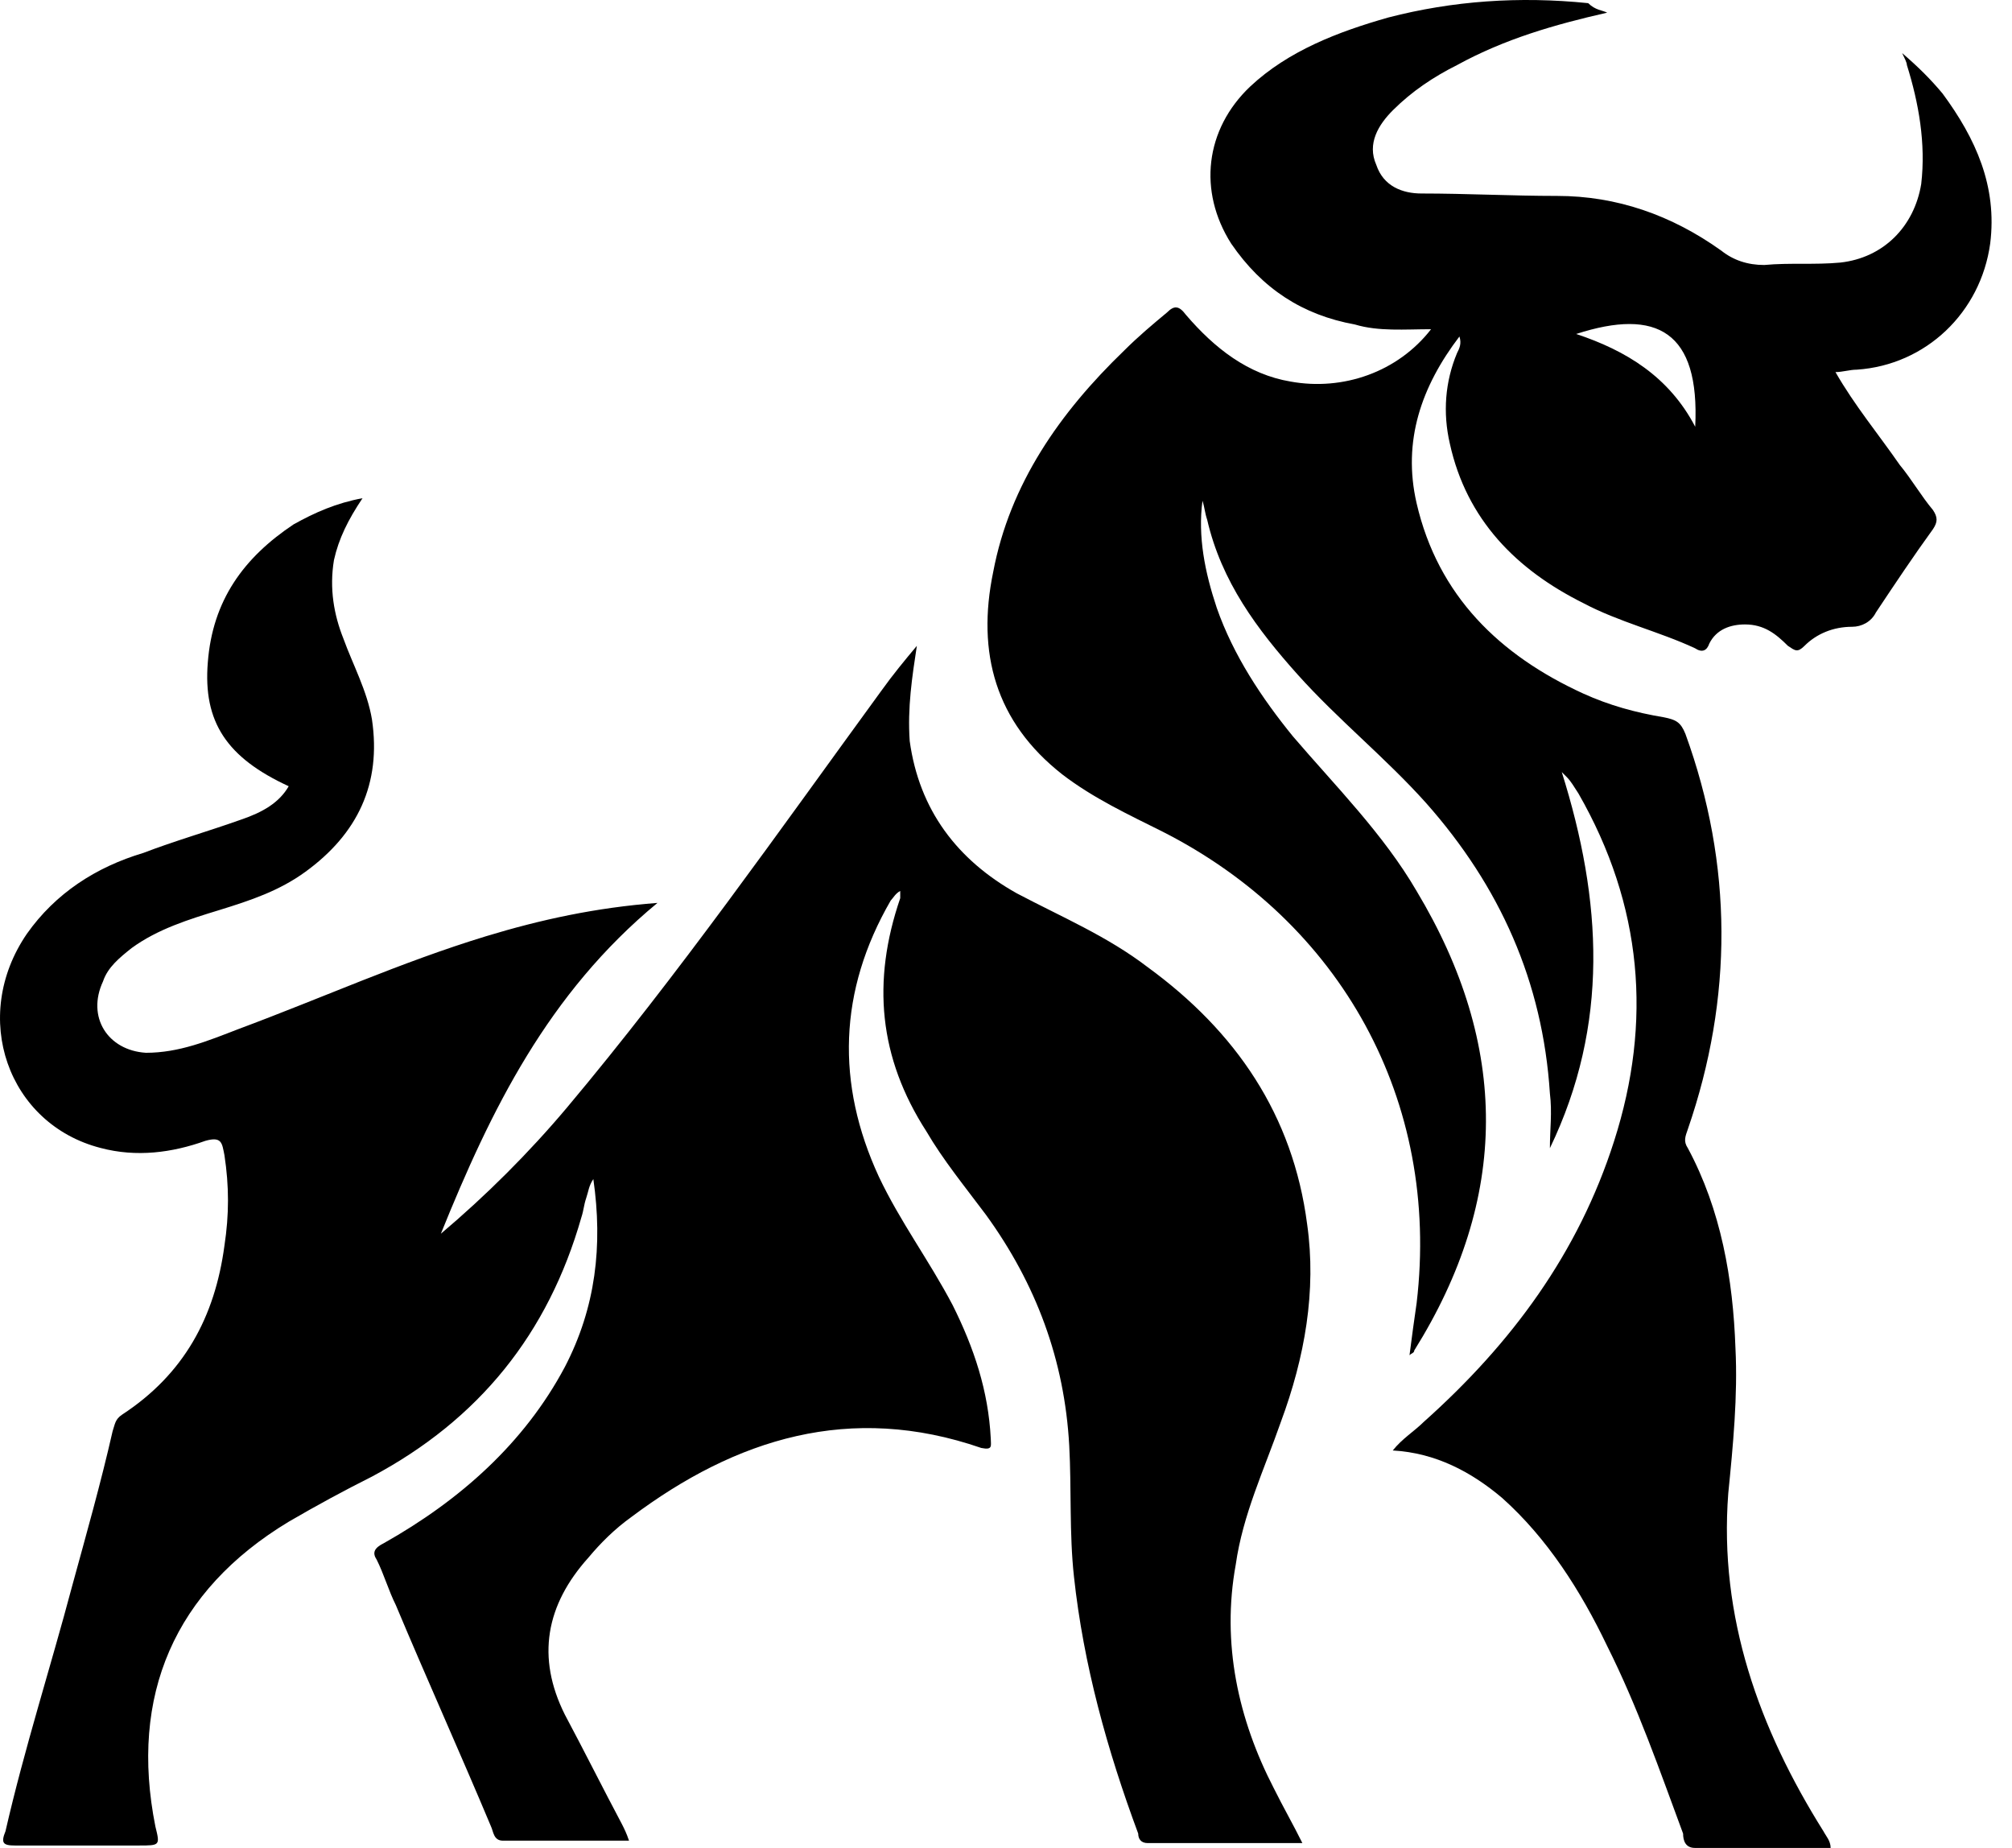 <svg width="49" height="45" viewBox="0 0 49 45" fill="none" xmlns="http://www.w3.org/2000/svg">
<path d="M7.031 19.146C5.523 18.451 4.943 17.581 5.061 16.132C5.176 14.624 5.93 13.583 7.149 12.77C7.669 12.48 8.192 12.249 8.829 12.132C8.48 12.652 8.249 13.116 8.133 13.639C8.018 14.335 8.133 14.973 8.364 15.553C8.595 16.191 8.944 16.827 9.059 17.522C9.29 19.087 8.711 20.305 7.436 21.231C6.798 21.695 6.102 21.926 5.349 22.159C4.595 22.39 3.841 22.623 3.204 23.088C2.915 23.319 2.625 23.552 2.509 23.898C2.104 24.768 2.625 25.578 3.553 25.637C4.364 25.637 5.061 25.347 5.813 25.057C7.841 24.303 9.755 23.434 11.839 22.798C13.173 22.393 14.507 22.103 16.012 21.987C13.345 24.19 11.955 27.029 10.737 30.043C11.837 29.114 12.881 28.073 13.809 26.97C16.533 23.724 18.967 20.246 21.46 16.827C21.75 16.422 22.039 16.073 22.329 15.727C22.214 16.481 22.098 17.235 22.155 18.045C22.386 19.725 23.314 20.943 24.763 21.754C25.863 22.334 26.966 22.798 27.951 23.552C30.095 25.116 31.488 27.145 31.834 29.812C32.065 31.436 31.775 33.059 31.195 34.623C30.79 35.783 30.267 36.883 30.095 38.101C29.746 40.014 30.154 41.869 31.023 43.548C31.254 44.013 31.488 44.418 31.718 44.882H27.951C27.777 44.882 27.72 44.767 27.72 44.651C26.966 42.623 26.386 40.535 26.155 38.391C26.04 37.347 26.097 36.247 26.04 35.203C25.925 33.115 25.23 31.261 24.011 29.581C23.491 28.886 22.968 28.247 22.562 27.552C21.403 25.755 21.229 23.9 21.924 21.872V21.697C21.808 21.756 21.75 21.872 21.693 21.928C20.418 24.131 20.359 26.391 21.403 28.653C21.924 29.753 22.621 30.682 23.201 31.782C23.722 32.826 24.07 33.87 24.129 35.029C24.129 35.203 24.188 35.319 23.898 35.26C20.71 34.159 17.927 35.029 15.378 36.94C14.973 37.23 14.624 37.578 14.335 37.925C13.291 39.084 13.06 40.358 13.755 41.751C14.219 42.62 14.683 43.549 15.145 44.418C15.204 44.534 15.261 44.649 15.319 44.823H12.247C12.016 44.823 12.016 44.593 11.957 44.475C11.203 42.677 10.393 40.882 9.639 39.084C9.464 38.735 9.349 38.33 9.175 37.983C9.059 37.809 9.116 37.694 9.349 37.578C11.203 36.534 12.768 35.144 13.755 33.29C14.509 31.841 14.683 30.333 14.45 28.712C14.335 28.886 14.335 29.002 14.276 29.176C14.217 29.35 14.217 29.466 14.16 29.64C13.35 32.479 11.667 34.567 9.059 35.957C8.364 36.306 7.726 36.652 7.03 37.057C4.248 38.737 3.148 41.289 3.784 44.477C3.899 44.941 3.899 44.941 3.378 44.941H0.365C0.075 44.941 0.016 44.882 0.134 44.592C0.598 42.564 1.234 40.594 1.757 38.622C2.106 37.347 2.452 36.129 2.742 34.854C2.801 34.68 2.801 34.564 2.973 34.449C4.481 33.464 5.233 32.072 5.466 30.333C5.581 29.579 5.581 28.884 5.466 28.13C5.407 27.84 5.407 27.666 5.002 27.781C4.191 28.071 3.322 28.186 2.452 27.955C0.193 27.376 -0.735 24.767 0.655 22.739C1.35 21.754 2.335 21.115 3.494 20.769C4.248 20.479 5.058 20.248 5.871 19.959C6.392 19.782 6.798 19.551 7.031 19.146Z" fill="black"/>
<path d="M39.141 0.308C37.866 0.598 36.648 0.947 35.488 1.583C34.909 1.873 34.388 2.221 33.924 2.683C33.575 3.032 33.285 3.494 33.519 4.017C33.693 4.538 34.157 4.712 34.619 4.712C35.719 4.712 36.822 4.771 37.922 4.771C39.371 4.771 40.705 5.235 41.921 6.104C42.211 6.335 42.559 6.453 42.965 6.453C43.603 6.394 44.183 6.453 44.819 6.394C45.863 6.279 46.617 5.525 46.789 4.481C46.904 3.496 46.73 2.511 46.44 1.583C46.44 1.524 46.381 1.409 46.325 1.293C46.73 1.642 47.02 1.932 47.309 2.278C48.12 3.378 48.643 4.538 48.469 5.93C48.238 7.61 46.904 8.887 45.222 9.002C45.047 9.002 44.873 9.061 44.701 9.061C45.165 9.872 45.745 10.569 46.266 11.321C46.555 11.67 46.786 12.075 47.076 12.421C47.192 12.596 47.192 12.711 47.076 12.885C46.612 13.524 46.148 14.219 45.686 14.914C45.571 15.145 45.337 15.263 45.106 15.263C44.642 15.263 44.237 15.437 43.947 15.727C43.773 15.901 43.716 15.842 43.542 15.727C43.252 15.437 42.962 15.206 42.498 15.206C42.149 15.206 41.803 15.322 41.629 15.67C41.57 15.845 41.454 15.901 41.28 15.786C40.41 15.38 39.426 15.147 38.556 14.685C36.933 13.875 35.717 12.657 35.309 10.802C35.135 10.048 35.194 9.294 35.484 8.599C35.543 8.484 35.599 8.368 35.543 8.194C34.614 9.412 34.153 10.743 34.499 12.251C35.02 14.511 36.528 15.96 38.556 16.888C39.195 17.178 39.831 17.352 40.526 17.468C40.816 17.527 40.931 17.584 41.047 17.873C42.206 21.061 42.206 24.308 41.106 27.496C41.047 27.67 40.99 27.786 41.106 27.96C41.916 29.468 42.206 31.148 42.265 32.828C42.324 33.987 42.206 35.206 42.09 36.365C41.859 39.378 42.844 42.102 44.409 44.595C44.468 44.71 44.583 44.826 44.583 45H41.28C41.049 45 40.99 44.826 40.99 44.651C40.41 43.087 39.89 41.579 39.136 40.073C38.497 38.74 37.687 37.465 36.586 36.48C35.832 35.842 34.963 35.38 33.919 35.321C34.15 35.031 34.44 34.857 34.673 34.626C36.817 32.713 38.441 30.51 39.31 27.786C40.239 24.888 40.005 22.048 38.441 19.322C38.325 19.148 38.266 19.032 38.151 18.917C38.151 18.917 38.092 18.858 38.035 18.801C39.02 21.93 39.195 24.947 37.746 27.96C37.746 27.496 37.804 27.09 37.746 26.626C37.571 23.903 36.528 21.584 34.732 19.556C33.747 18.455 32.588 17.527 31.603 16.427C30.618 15.326 29.749 14.167 29.4 12.659C29.341 12.485 29.341 12.369 29.285 12.195C29.169 13.064 29.343 13.934 29.633 14.803C30.038 15.962 30.734 17.006 31.488 17.932C32.531 19.15 33.691 20.31 34.501 21.7C36.761 25.467 36.761 29.176 34.442 32.887C34.442 32.946 34.383 32.946 34.327 33.002C34.386 32.538 34.442 32.133 34.501 31.728C35.083 26.796 32.649 22.449 28.302 20.246C27.492 19.841 26.622 19.436 25.868 18.856C24.245 17.581 23.781 15.899 24.188 13.929C24.593 11.785 25.812 10.046 27.376 8.538C27.725 8.19 28.071 7.9 28.42 7.61C28.594 7.436 28.71 7.436 28.884 7.669C29.579 8.479 30.392 9.118 31.433 9.292C32.708 9.523 34.042 9.061 34.852 8.017C34.214 8.017 33.578 8.076 32.998 7.902C31.723 7.671 30.738 7.033 29.984 5.932C29.174 4.658 29.346 3.15 30.448 2.106C31.377 1.236 32.593 0.772 33.811 0.426C35.375 0.021 36.999 -0.095 38.679 0.077C38.851 0.249 39.025 0.249 39.141 0.308ZM41.285 10.392C41.4 8.074 40.356 7.494 38.386 8.133C39.605 8.538 40.648 9.174 41.285 10.392Z" fill="black"/>
</svg>
